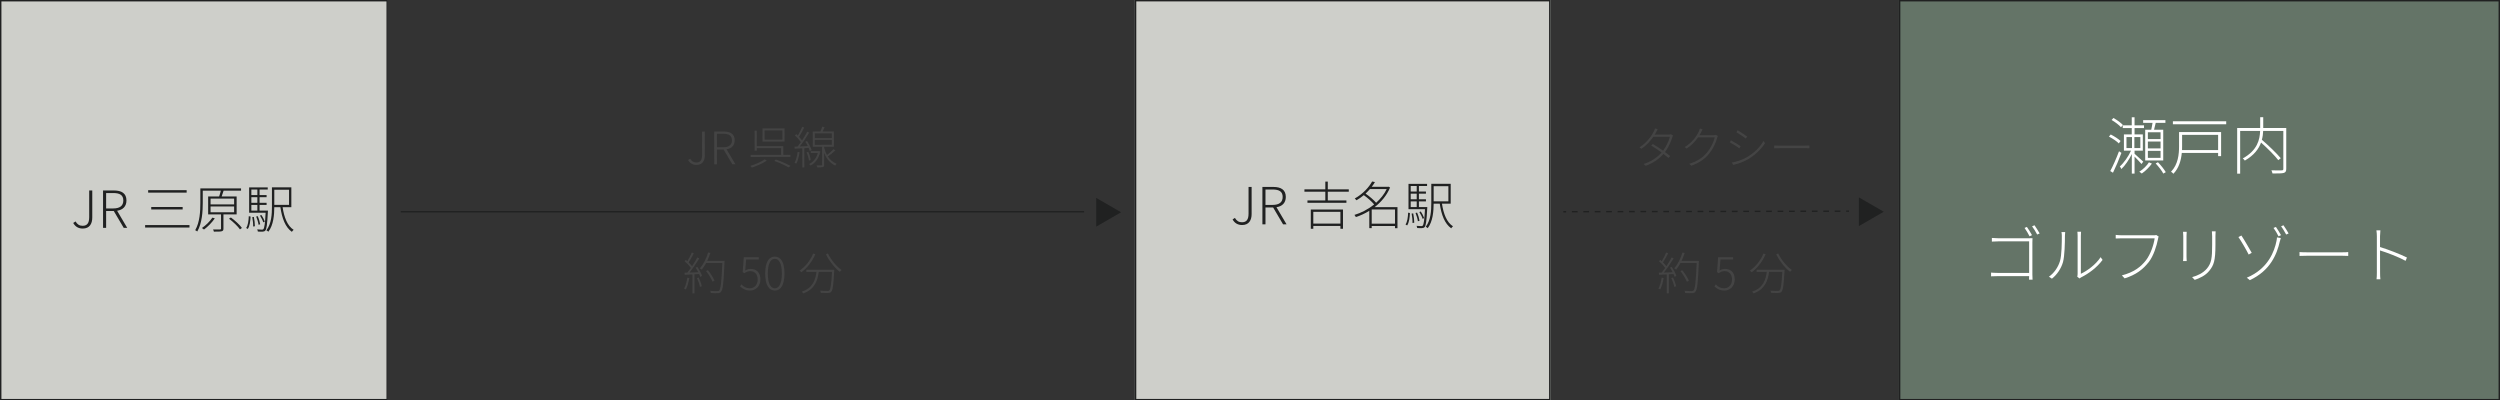 <?xml version="1.0" encoding="UTF-8"?>
<svg id="_レイヤー_1" xmlns="http://www.w3.org/2000/svg" version="1.1" viewBox="0 0 876.89 140.434">
  <rect x="0" y="0" width="876.89" height="140.434" fill="#333333" stroke="none"/>
  <!-- Generator: Adobe Illustrator 30.0.0, SVG Export Plug-In . SVG Version: 2.1.1 Build 123)  -->
  <defs>
    <style>
      .st0 {
        fill: #fff;
      }

      .st1 {
        fill: #202121;
      }

      .st2 {
        fill: #647467;
      }

      .st3 {
        fill: #cecfca;
      }

      .st4 {
        fill: #444;
      }
    </style>
  </defs>
  <g>
    <rect class="st3" y="0" width="136.06" height="140.434"/>
    <path class="st1" d="M135.56.5v139.434H.5V.5h135.06M136.06,0H0v140.434h136.06V0h0Z"/>
  </g>
  <g>
    <rect class="st3" x="398.06" y="0" width="145.789" height="140.434"/>
    <path class="st1" d="M543.349.5v139.434h-144.789V.5h144.789M543.849,0h-145.789v140.434h145.789V0h0Z"/>
  </g>
  <g>
    <rect class="st2" x="666.06" y="0" width="210.83" height="140.434"/>
    <path class="st1" d="M876.39.5v139.434h-209.83V.5h209.83M876.89,0h-210.83v140.434h210.83V0h0Z"/>
  </g>
  <g>
    <rect class="st1" x="140.56" y="74.015" width="239.692" height=".5"/>
    <polygon class="st1" points="393.229 74.456 384.496 69.414 384.496 79.498 393.229 74.456"/>
  </g>
  <g>
    <g>
      <polygon class="st1" points="548.35 74.515 548.348 74.015 549.348 74.013 549.35 74.513 548.35 74.515"/>
      <path class="st1" d="M551.353,74.509v-.5l2.004-.004v.5l-2.004.004ZM555.361,74.501v-.5l2.004-.004v.5l-2.004.004ZM559.369,74.493v-.5l2.004-.004v.5l-2.004.004ZM563.377,74.486v-.5s2.004-.004,2.004-.004v.5s-2.004.004-2.004.004ZM567.385,74.479v-.5s2.004-.004,2.004-.004v.5s-2.004.004-2.004.004ZM571.393,74.471v-.5s2.004-.004,2.004-.004v.5s-2.004.004-2.004.004ZM575.401,74.463v-.5s2.004-.004,2.004-.004v.5s-2.004.004-2.004.004ZM579.409,74.455v-.5s2.004-.004,2.004-.004v.5s-2.004.004-2.004.004ZM583.417,74.447v-.5s2.004-.004,2.004-.004v.5s-2.004.004-2.004.004ZM587.425,74.44v-.5s2.004-.004,2.004-.004v.5s-2.004.004-2.004.004ZM591.433,74.433v-.5s2.004-.004,2.004-.004v.5s-2.004.004-2.004.004ZM595.441,74.425v-.5s2.004-.004,2.004-.004v.5s-2.004.004-2.004.004ZM599.449,74.417v-.5s2.004-.004,2.004-.004v.5s-2.004.004-2.004.004ZM603.457,74.409v-.5s2.004-.004,2.004-.004v.5s-2.004.004-2.004.004ZM607.464,74.401v-.5s2.004-.004,2.004-.004v.5s-2.004.004-2.004.004ZM611.473,74.395v-.5s2.004-.004,2.004-.004v.5s-2.004.004-2.004.004ZM615.481,74.387v-.5s2.004-.004,2.004-.004v.5s-2.004.004-2.004.004ZM619.489,74.379v-.5s2.004-.004,2.004-.004v.5s-2.004.004-2.004.004ZM623.497,74.371v-.5s2.004-.004,2.004-.004v.5s-2.004.004-2.004.004ZM627.504,74.363v-.5s2.004-.004,2.004-.004v.5s-2.004.004-2.004.004ZM631.512,74.355v-.5s2.005-.004,2.005-.004v.5l-2.005.004ZM635.521,74.349v-.5l2.004-.004v.5l-2.004.004ZM639.529,74.341v-.5l2.004-.004v.5l-2.004.004ZM643.537,74.333v-.5l2.004-.004v.5l-2.004.004Z"/>
      <polygon class="st1" points="647.545 74.325 647.543 73.825 648.543 73.823 648.545 74.323 647.545 74.325"/>
    </g>
    <polygon class="st1" points="660.739 74.265 652.007 69.223 652.007 79.306 660.739 74.265"/>
  </g>
  <g>
    <path class="st1" d="M25.685,78.207l.811-.54c.648,1.098,1.404,1.53,2.484,1.53,1.549,0,2.305-.9,2.305-3.007v-9.381h1.08v9.488c0,2.161-.918,3.871-3.348,3.871-1.514,0-2.629-.684-3.332-1.962Z"/>
    <path class="st1" d="M36.144,66.81h3.835c2.61,0,4.376.954,4.376,3.511,0,2.089-1.279,3.295-3.277,3.602l3.547,6.014h-1.225l-3.492-5.924h-2.684v5.924h-1.08v-13.126ZM39.727,73.111c2.269,0,3.528-.9,3.528-2.791,0-1.908-1.26-2.61-3.528-2.61h-2.503v5.401h2.503Z"/>
    <path class="st1" d="M66.46,78.945v.864h-15.557v-.864h15.557ZM65.47,66.701v.864h-13.504v-.864h13.504ZM64.066,72.607v.864h-11.02v-.864h11.02Z"/>
    <path class="st1" d="M78.375,75.2v4.969c0,.541-.126.811-.576.937-.469.145-1.314.145-2.773.145-.035-.217-.18-.54-.306-.774,1.206.018,2.161.018,2.448.018.289-.018.361-.107.361-.324v-4.969h-4.52v-6.284h3.853c.216-.612.45-1.404.595-2.034h-6.338v4.285c0,2.917-.217,7.111-1.928,10.028-.143-.126-.504-.359-.719-.45,1.638-2.845,1.8-6.752,1.8-9.597v-5.077h14.278v.811h-6.122c-.216.684-.45,1.422-.685,2.034h5.258v6.284h-4.627ZM75.349,76.586c-1.008,1.477-2.484,2.953-3.799,3.926-.162-.145-.521-.396-.721-.54,1.352-.9,2.756-2.287,3.674-3.638l.846.252ZM73.855,71.688h8.265v-2.034h-8.265v2.034ZM73.855,74.462h8.265v-2.053h-8.265v2.053ZM80.986,76.28c1.439,1.062,3.114,2.574,3.871,3.673l-.686.504c-.756-1.08-2.412-2.664-3.853-3.745l.667-.432Z"/>
    <path class="st1" d="M86.345,79.972c.648-.919.846-2.575.918-4.142l.631.126c-.09,1.62-.288,3.385-.99,4.357l-.559-.342ZM93.98,73.867s0,.288-.018.433c-.234,4.501-.451,6.031-.9,6.571-.252.271-.523.36-.938.379-.342.036-1.025.018-1.691-.036-.019-.216-.09-.522-.217-.757.721.072,1.387.091,1.639.091.27,0,.414-.019.54-.198.324-.36.576-1.801.774-5.726h-5.779v-8.895h6.518v.756h-2.863v1.944h2.467v.738h-2.467v1.963h2.467v.756h-2.467v1.98h2.936ZM88.164,66.485v1.944h2.107v-1.944h-2.107ZM90.271,69.168h-2.107v1.963h2.107v-1.963ZM88.164,73.867h2.107v-1.98h-2.107v1.98ZM89.046,76.082c.216,1.044.359,2.395.359,3.277l-.611.09c.035-.9-.108-2.232-.307-3.295l.559-.072ZM90.396,75.812c.414.899.757,2.088.865,2.862l-.576.162c-.09-.774-.451-1.98-.828-2.898l.539-.126ZM92.341,77.99c-.18-.666-.684-1.638-1.152-2.376l.486-.198c.521.72.99,1.692,1.206,2.322l-.54.252ZM99.129,72.679c.54,3.602,1.675,6.555,3.871,7.94-.216.162-.486.469-.63.702-2.27-1.62-3.457-4.699-4.016-8.643h-2.143c-.018,2.701-.27,6.212-2.07,8.589-.145-.162-.504-.36-.703-.468,1.783-2.341,1.945-5.708,1.945-8.318v-6.771h6.806v6.968h-3.061ZM96.212,66.539v5.33h5.168v-5.33h-5.168Z"/>
  </g>
  <g>
    <path class="st4" d="M241.369,56.135l.709-.474c.568.96,1.23,1.337,2.177,1.337,1.355-.003,2.017-.792,2.014-2.637l-.012-8.211.946-.002.012,8.307c.002,1.893-.799,3.391-2.927,3.394-1.324.002-2.302-.596-2.919-1.714Z"/>
    <path class="st4" d="M250.513,46.145l3.357-.006c2.285-.004,3.83.83,3.834,3.068.002,1.828-1.115,2.886-2.864,3.156l3.112,5.26-1.071.002-3.065-5.182-2.348.004.007,5.186-.946.002-.016-11.49ZM253.658,51.656c1.985-.004,3.088-.793,3.086-2.447-.003-1.672-1.107-2.285-3.094-2.281l-2.19.003.007,4.729,2.191-.003Z"/>
    <path class="st4" d="M268.955,56.362c-1.387.916-3.513,1.849-5.23,2.419-.095-.157-.347-.44-.537-.582,1.734-.539,3.908-1.488,5.01-2.293l.758.456ZM277.244,55.041l-13.95.021v-.709s10.701-.017,10.701-.017l-.003-2.396-8.543.012v.898s-.756.002-.756.002l-.01-7.029.756-.002.008,5.422,9.301-.014.004,3.105,2.49-.004.002.709ZM275.186,49.654l-7.724.011-.007-4.618,7.724-.012.007,4.619ZM274.439,45.73l-6.258.009.006,3.247,6.257-.01-.005-3.246ZM272.122,55.947c1.908.676,3.896,1.555,5.142,2.247l-.629.536c-1.184-.691-3.092-1.571-5.016-2.277l.503-.506Z"/>
    <path class="st4" d="M282.109,51.977l.011,6.746h-.693s-.011-6.714-.011-6.714c-.977.065-1.891.113-2.663.146l-.079-.709,1.087-.049c.361-.441.755-.979,1.147-1.547-.473-.708-1.295-1.652-2.067-2.345l.44-.458c.189.158.363.33.553.52.55-.899,1.194-2.193,1.556-3.107l.678.283c-.519,1.072-1.21,2.381-1.808,3.265.41.425.773.866,1.059,1.259.691-1.057,1.352-2.16,1.823-3.06l.679.314c-.928,1.53-2.202,3.47-3.287,4.844.866-.049,1.812-.098,2.805-.146-.253-.52-.553-1.055-.854-1.512l.6-.237c.679,1.008,1.343,2.347,1.596,3.182l-.646.301c-.079-.3-.222-.678-.396-1.072l-1.529.098ZM280.472,53.413c-.25,1.482-.626,2.964-1.145,3.974-.127-.094-.457-.235-.631-.299.551-.977.879-2.396,1.082-3.8l.693.125ZM283.499,53.252c.427.912.775,2.094.871,2.883l-.63.174c-.08-.772-.429-1.97-.84-2.883l.599-.174ZM287.738,53.166c-.563,2.459-1.838,4.054-3.428,4.923-.096-.173-.332-.44-.49-.551,1.402-.712,2.504-2.006,3.053-3.866l-2.49.004-.002-.678,2.79-.005.126-.016.441.188ZM292.986,52.748c-.756.727-1.778,1.579-2.598,2.133.695,1.07,1.674,1.982,3.015,2.564-.126.142-.362.426-.472.631-2.051-1.021-3.221-2.77-3.868-4.439l.007,4.146c0,.457-.094.678-.441.804-.346.11-.945.128-1.938.129-.032-.204-.143-.488-.238-.692.789.014,1.467.013,1.656-.003.204-.017.252-.063.251-.237l-.009-6.32-3.264.005-.008-5.343,2.648-.004c.268-.521.55-1.199.691-1.688l.819.204c-.235.488-.503,1.025-.738,1.482l3.987-.006.008,5.344-3.436.005v.221c.207.882.538,1.827,1.028,2.694.787-.602,1.731-1.438,2.267-2.053l.631.424ZM285.793,48.456l5.974-.009-.003-1.687-5.973.009.002,1.687ZM285.796,50.805l5.973-.009-.002-1.718-5.973.008.002,1.719Z"/>
  </g>
  <g>
    <path class="st4" d="M241.776,97.542c-.252,1.466-.662,2.963-1.198,3.972-.142-.095-.457-.252-.63-.315.567-.977.914-2.38,1.135-3.799l.693.143ZM244.597,93.633c.693.993,1.403,2.316,1.64,3.152l-.631.315c-.079-.284-.205-.615-.362-.978l-1.655.095v6.683h-.709v-6.651c-1.009.048-1.939.095-2.711.126l-.063-.725.978-.032c.394-.473.819-1.04,1.245-1.639-.488-.709-1.388-1.671-2.176-2.349l.41-.473c.174.142.347.299.536.473.567-.898,1.198-2.159,1.561-3.058l.693.283c-.536,1.04-1.229,2.333-1.812,3.185.473.457.898.93,1.198,1.34.693-1.057,1.371-2.16,1.844-3.059l.693.315c-.961,1.561-2.301,3.578-3.42,4.965.945-.031,2.002-.078,3.073-.11-.283-.552-.599-1.119-.93-1.607l.599-.252ZM245.07,97.353c.474.962.946,2.223,1.088,3.058l-.646.205c-.142-.835-.583-2.097-1.04-3.073l.599-.189ZM254.118,91.962c-.283,7.188-.552,9.615-1.198,10.355-.314.395-.614.473-1.166.505-.505.031-1.481.016-2.428-.063-.016-.221-.095-.536-.236-.757,1.088.095,2.097.11,2.459.11.331,0,.536-.031.709-.204.536-.6.836-3.026,1.104-9.663h-5.674c-.474.883-.993,1.671-1.545,2.317-.126-.126-.473-.331-.678-.441,1.261-1.371,2.285-3.452,2.932-5.564l.741.189c-.3.946-.662,1.892-1.072,2.759h6.053v.457ZM249.925,98.818c-.379-1.009-1.34-2.585-2.254-3.735l.63-.3c.93,1.119,1.907,2.648,2.302,3.657l-.678.378Z"/>
    <path class="st4" d="M259.572,100.41l.504-.646c.662.694,1.514,1.356,3.011,1.356,1.45,0,2.68-1.214,2.68-3.074,0-1.828-1.024-2.947-2.632-2.947-.836,0-1.388.283-2.033.725l-.6-.362.395-5.249h5.249v.804h-4.43l-.331,3.862c.552-.331,1.135-.552,1.923-.552,1.892,0,3.405,1.135,3.405,3.688,0,2.49-1.766,3.894-3.594,3.894-1.781,0-2.806-.772-3.547-1.498Z"/>
    <path class="st4" d="M268.398,95.918c0-3.987,1.293-5.911,3.39-5.911,2.08,0,3.373,1.924,3.373,5.911,0,4.035-1.293,5.99-3.373,5.99-2.097,0-3.39-1.955-3.39-5.99ZM274.247,95.918c0-3.42-.978-5.139-2.459-5.139-1.498,0-2.475,1.719-2.475,5.139,0,3.483.977,5.218,2.475,5.218,1.481,0,2.459-1.734,2.459-5.218Z"/>
    <path class="st4" d="M285.973,89.172c-1.104,2.616-2.916,4.854-4.887,6.336-.126-.173-.457-.44-.646-.567,2.018-1.387,3.768-3.53,4.776-5.989l.757.221ZM292.625,94.626s0,.299-.016.409c-.268,4.934-.521,6.73-1.056,7.298-.269.315-.567.395-1.088.426-.505.031-1.529,0-2.554-.047-.031-.252-.11-.552-.268-.757,1.135.079,2.19.095,2.554.095.33,0,.535-.031.678-.174.457-.441.725-2.096.961-6.525h-4.649c-.441,3.184-1.466,6.147-5.438,7.55-.095-.173-.331-.457-.488-.614,3.83-1.261,4.744-4.051,5.123-6.936h-3.562v-.725h9.804ZM290.402,88.92c1.041,2.206,3.09,4.634,4.792,5.784-.189.158-.473.441-.614.646-1.719-1.276-3.752-3.83-4.871-6.132l.693-.299Z"/>
  </g>
  <g>
    <path class="st4" d="M580.903,46.352c-.142.269-.314.568-.503.868l4.87-.008c.395,0,.646-.032.835-.111l.71.408c-.095.175-.22.505-.267.663-.439,1.577-1.335,3.532-2.546,5.158.663.487,1.277.959,1.814,1.399l-.582.679c-.489-.44-1.104-.928-1.768-1.431-1.385,1.609-3.4,3.142-6.204,4.17l-.727-.646c2.601-.775,4.82-2.34,6.284-4.013-1.184-.865-2.493-1.73-3.63-2.438l.535-.537c1.168.676,2.445,1.51,3.613,2.344,1.148-1.531,2.028-3.424,2.389-4.89l-5.816.008c-.943,1.373-2.312,2.936-4.171,4.215l-.679-.52c2.662-1.674,4.376-4.167,5.067-5.649.11-.222.314-.679.377-.994l.931.298c-.188.331-.409.758-.534,1.025Z"/>
    <path class="st4" d="M596.649,46.423c-.157.315-.346.663-.565,1.01l4.934-.008c.379,0,.63-.048.819-.127l.71.409c-.094.189-.22.504-.267.678-.423,1.688-1.429,3.849-2.813,5.537-1.385,1.704-3.273,3.142-6.22,4.202l-.71-.677c2.694-.776,4.788-2.229,6.251-3.981,1.307-1.578,2.312-3.708,2.672-5.3l-5.863.009c-.896,1.309-2.171,2.745-3.998,3.931l-.694-.52c2.693-1.58,4.345-4.042,4.973-5.477.11-.221.299-.694.361-1.025l.946.329c-.189.316-.393.742-.535,1.01Z"/>
    <path class="st4" d="M610.543,51.288l-.472.711c-.71-.52-2.462-1.636-3.36-2.092l.456-.678c.852.455,2.761,1.619,3.376,2.059ZM612.725,55.147c2.566-1.501,4.581-3.506,5.854-5.715l.506.804c-1.321,2.082-3.462,4.15-5.95,5.62-1.574.947-3.686,1.645-5.198,1.978l-.458-.818c1.718-.303,3.718-.983,5.246-1.868ZM612.84,47.912l-.504.679c-.679-.551-2.43-1.73-3.282-2.218l.44-.678c.868.503,2.73,1.761,3.346,2.217Z"/>
    <path class="st4" d="M624.304,51.095l8.732-.013c.819,0,1.292-.033,1.607-.065l.002.978c-.284-.016-.868-.046-1.593-.045l-8.748.013c-.867,0-1.576.019-2.002.051v-.978c.409.031,1.07.062,2.001.06Z"/>
  </g>
  <g>
    <path class="st4" d="M583.531,97.542c-.252,1.466-.662,2.964-1.198,3.973-.142-.095-.457-.253-.63-.315.567-.978.914-2.38,1.135-3.799l.693.142ZM586.352,93.633c.693.993,1.403,2.317,1.64,3.152l-.631.315c-.079-.283-.205-.614-.362-.978l-1.655.095v6.684h-.709v-6.651c-1.009.047-1.939.094-2.711.126l-.063-.726.978-.031c.394-.473.819-1.04,1.245-1.64-.488-.709-1.388-1.671-2.176-2.349l.41-.473c.174.142.347.3.536.473.567-.898,1.198-2.159,1.561-3.058l.693.284c-.536,1.04-1.229,2.332-1.812,3.184.473.457.898.93,1.198,1.34.693-1.056,1.371-2.159,1.844-3.058l.693.315c-.961,1.56-2.301,3.577-3.42,4.965.945-.031,2.002-.079,3.073-.11-.283-.552-.599-1.119-.93-1.608l.599-.252ZM586.825,97.353c.474.962.946,2.223,1.088,3.059l-.646.205c-.142-.836-.583-2.097-1.04-3.074l.599-.189ZM595.873,91.962c-.283,7.188-.552,9.615-1.198,10.356-.314.394-.614.473-1.166.504-.505.032-1.481.016-2.428-.062-.016-.221-.095-.536-.236-.757,1.088.095,2.097.11,2.459.11.331,0,.536-.031.709-.205.536-.599.836-3.026,1.104-9.662h-5.674c-.474.883-.993,1.671-1.545,2.317-.126-.127-.473-.331-.678-.441,1.261-1.372,2.285-3.452,2.932-5.564l.741.189c-.3.945-.662,1.892-1.072,2.758h6.053v.457ZM591.68,98.819c-.379-1.009-1.34-2.586-2.254-3.736l.63-.299c.93,1.118,1.907,2.647,2.302,3.656l-.678.379Z"/>
    <path class="st4" d="M601.327,100.411l.504-.646c.662.693,1.514,1.355,3.011,1.355,1.45,0,2.68-1.214,2.68-3.073,0-1.829-1.024-2.948-2.632-2.948-.836,0-1.388.284-2.033.726l-.6-.362.395-5.249h5.249v.804h-4.43l-.331,3.861c.552-.331,1.135-.552,1.923-.552,1.892,0,3.405,1.136,3.405,3.688,0,2.491-1.766,3.894-3.594,3.894-1.781,0-2.806-.772-3.547-1.497Z"/>
    <path class="st4" d="M619.295,89.172c-1.104,2.617-2.916,4.855-4.887,6.337-.126-.174-.457-.441-.646-.567,2.018-1.387,3.767-3.531,4.775-5.99l.757.221ZM625.947,94.626s0,.3-.016.41c-.268,4.934-.521,6.73-1.056,7.298-.269.315-.567.394-1.088.426-.505.031-1.529,0-2.554-.048-.031-.252-.11-.552-.268-.757,1.135.079,2.19.095,2.554.095.331,0,.535-.031.678-.173.457-.441.725-2.097.961-6.525h-4.649c-.441,3.184-1.466,6.146-5.438,7.55-.095-.174-.331-.457-.488-.615,3.83-1.261,4.744-4.051,5.123-6.935h-3.562v-.726h9.804ZM623.724,88.92c1.041,2.207,3.09,4.635,4.792,5.785-.189.157-.473.441-.614.646-1.719-1.277-3.752-3.831-4.871-6.132l.693-.3Z"/>
  </g>
  <g>
    <path class="st0" d="M743.188,50.307c-.72-.741-2.204-1.745-3.47-2.399l.633-.742c1.244.633,2.728,1.571,3.448,2.291l-.611.851ZM744.105,53.624c-.829,2.247-2.008,5.019-2.968,6.96l-.96-.589c.916-1.68,2.203-4.561,3.076-6.938l.852.567ZM743.952,44.634c-.676-.785-2.095-1.854-3.295-2.553l.633-.698c1.222.654,2.618,1.68,3.316,2.443l-.654.808ZM751.153,57.529c-.437-.523-1.615-1.768-2.444-2.597v5.957h-.96v-6.852c-.982,2.008-2.4,4.081-3.666,5.259-.109-.262-.349-.698-.545-.916,1.374-1.179,2.989-3.47,3.928-5.521h-2.488v-5.717h2.75v-2.226h-3.164v-.961h3.164v-2.814h.981v2.814h3.316v.961h-3.316v2.226h2.902v5.717h-2.902v1.069c.72.633,2.618,2.334,3.055,2.771l-.61.829ZM745.872,51.943h1.942v-3.862h-1.942v3.862ZM750.738,48.081h-2.095v3.862h2.095v-3.862ZM754.796,57.377c-.895,1.243-2.312,2.662-3.557,3.491-.175-.175-.611-.458-.873-.633,1.331-.808,2.706-2.182,3.382-3.295l1.048.437ZM754.556,45.507c.153-.72.35-1.637.458-2.4h-3.294v-.96h7.812v.96h-3.404c-.196.808-.393,1.681-.589,2.4h3.229v10.779h-6.328v-10.779h2.116ZM757.83,46.401h-4.451v2.378h4.451v-2.378ZM757.83,49.652h-4.451v2.4h4.451v-2.4ZM757.83,52.926h-4.451v2.443h4.451v-2.443ZM756.913,56.896c1.025,1.048,2.204,2.531,2.75,3.491l-.873.502c-.48-.981-1.658-2.466-2.684-3.557l.807-.437Z"/>
    <path class="st0" d="M779.065,54.759h-1.047v-1.113h-12.743c-.24,2.51-.96,5.259-2.945,7.31-.153-.24-.589-.567-.829-.72,2.509-2.597,2.814-6.153,2.814-8.925v-4.996h14.75v8.444ZM780.855,42.539v1.048h-18.7v-1.048h18.7ZM765.384,47.317v4.016c0,.414,0,.851-.021,1.309h12.655v-5.324h-12.634Z"/>
    <path class="st0" d="M801.917,59.21c0,.851-.219,1.243-.852,1.439-.676.197-2.007.197-3.971.197-.065-.328-.24-.786-.393-1.113,1.701.065,3.207.044,3.644.021.437-.021.546-.152.546-.545v-13.289h-7.07c-.044.982-.152,2.029-.458,3.099,2.356,2.029,5.215,4.778,6.633,6.48l-.872.677c-1.244-1.614-3.797-4.168-6.045-6.175-.807,2.203-2.422,4.451-5.694,6.327-.131-.218-.48-.589-.721-.764,5.172-2.836,5.979-6.655,6.088-9.645h-7.004v14.991h-1.048v-16.017h8.074v-3.774h1.068v3.774h8.074v14.314Z"/>
    <path class="st0" d="M700.869,83.57h10.604c.458,0,.96,0,1.44-.022-.022.459-.044,1.048-.044,1.484v11.259c0,.786.065,1.681.065,1.812h-1.243c0-.109.021-.633.043-1.244h-11.084c-.917,0-1.746.021-2.27.065v-1.309c.458.043,1.375.108,2.247.108h11.106v-11.062h-10.845c-.741,0-1.767.044-2.226.087v-1.287c.677.065,1.527.109,2.204.109ZM712.739,82.479l-.851.414c-.437-.895-1.244-2.226-1.768-2.945l.829-.35c.502.698,1.331,2.052,1.789,2.881ZM715.422,81.89l-.872.371c-.48-.895-1.223-2.16-1.79-2.88l.852-.371c.502.72,1.331,2.008,1.811,2.88Z"/>
    <path class="st0" d="M722.542,91.6c.633-2.072.654-6.546.654-8.881,0-.502-.044-.916-.131-1.331h1.31c-.044.35-.088.829-.088,1.331,0,2.313-.087,7.048-.676,9.208-.655,2.27-2.073,4.387-3.885,5.826l-1.047-.698c1.789-1.287,3.164-3.207,3.862-5.455ZM728.738,96.008v-13.267c0-.742-.065-1.223-.087-1.462h1.287c-.043.239-.065.72-.065,1.462v13.288c2.16-1.004,5.172-3.142,6.938-5.826l.677.96c-1.941,2.662-4.909,4.822-7.462,6.088-.306.153-.524.306-.655.415l-.764-.633c.088-.306.131-.677.131-1.025Z"/>
    <path class="st0" d="M756.935,83.832c-.459,2.378-1.571,5.957-3.252,8.095-2.007,2.531-4.407,4.452-8.466,5.718l-.96-1.048c4.168-1.091,6.611-2.924,8.488-5.346,1.593-2.073,2.705-5.434,3.011-7.659h-11.739c-.785,0-1.374.044-1.92.065v-1.266c.567.065,1.222.131,1.942.131h11.434c.283,0,.545,0,.851-.087l.851.546c-.131.239-.174.436-.239.851Z"/>
    <path class="st0" d="M766.933,82.807v7.244c0,.545.022,1.2.065,1.527h-1.287c.044-.306.088-.916.088-1.549v-7.223c0-.371-.044-1.135-.088-1.506h1.287c-.043.371-.065,1.091-.065,1.506ZM777.08,82.85v3.077c0,5.564-.589,7.113-2.138,9.033-1.396,1.768-3.535,2.662-5.128,3.208l-.917-.96c1.898-.524,3.818-1.396,5.193-3.012,1.593-1.898,1.833-3.753,1.833-8.291v-3.056c0-.633-.044-1.222-.087-1.701h1.309c-.043.479-.065,1.068-.065,1.701Z"/>
    <path class="st0" d="M789.806,88.676l-1.069.611c-.851-1.724-2.771-4.976-3.601-6.132l1.048-.545c.916,1.353,2.858,4.713,3.622,6.065ZM798.491,84.53c.065-.327.174-.96.174-1.266l1.354.24c-.153.414-.284.96-.35,1.156-1.025,4.495-3.295,10.233-10.539,13.615l-1.047-.872c7.593-3.186,9.71-9.404,10.408-12.874ZM800.084,82.479l-.873.414c-.415-.895-1.222-2.226-1.768-2.945l.852-.35c.479.698,1.331,2.052,1.789,2.881ZM802.746,81.89l-.852.371c-.502-.895-1.222-2.16-1.789-2.88l.829-.371c.523.72,1.331,2.008,1.812,2.88Z"/>
    <path class="st0" d="M809.34,88.501h12.088c1.135,0,1.789-.043,2.226-.087v1.353c-.393-.021-1.2-.065-2.203-.065h-12.11c-1.2,0-2.183.022-2.771.065v-1.353c.567.044,1.484.087,2.771.087Z"/>
    <path class="st0" d="M833.697,82.872c0-.523-.044-1.44-.153-2.073h1.396c-.065.611-.131,1.55-.131,2.073v3.774c2.858.873,6.939,2.444,9.448,3.688l-.48,1.157c-2.422-1.331-6.546-2.902-8.968-3.645.022,3.601.022,7.332.022,7.79,0,.742.021,1.702.108,2.312h-1.353c.087-.589.109-1.527.109-2.312v-12.765Z"/>
  </g>
  <g>
    <path class="st1" d="M432.335,76.968l.811-.54c.648,1.098,1.404,1.53,2.484,1.53,1.549,0,2.305-.9,2.305-3.007v-9.381h1.08v9.488c0,2.161-.918,3.871-3.349,3.871-1.513,0-2.629-.684-3.331-1.962Z"/>
    <path class="st1" d="M442.794,65.57h3.834c2.611,0,4.376.954,4.376,3.511,0,2.089-1.278,3.295-3.277,3.602l3.548,6.014h-1.225l-3.493-5.924h-2.683v5.924h-1.08v-13.126ZM446.376,71.872c2.27,0,3.529-.9,3.529-2.791,0-1.908-1.26-2.61-3.529-2.61h-2.502v5.401h2.502Z"/>
    <path class="st1" d="M465.728,67.244v3.062h6.535v.828h-13.666v-.828h6.267v-3.062h-7.328v-.828h7.328v-2.719h.864v2.719h7.364v.828h-7.364ZM459.768,73.492h11.29v6.752h-.9v-.99h-9.508v.99h-.882v-6.752ZM460.65,74.303v4.123h9.508v-4.123h-9.508Z"/>
    <path class="st1" d="M490.173,80.047h-.863v-.774h-8.175v.738h-.847v-6.068c-1.549.973-3.168,1.692-4.717,2.197-.108-.234-.324-.595-.504-.757,2.305-.684,4.789-1.944,6.932-3.673-.828-.99-2.305-2.305-3.637-3.259-.775.648-1.621,1.26-2.557,1.801-.127-.181-.414-.469-.613-.631,2.936-1.639,5.042-4.033,6.086-5.96l.99.198c-.306.54-.684,1.099-1.115,1.656h5.707l.162-.035.559.288c-1.152,2.79-3.133,5.113-5.438,6.896h8.029v7.383ZM480.505,66.326c-.469.54-.973,1.062-1.531,1.585,1.351.918,2.863,2.214,3.709,3.205,1.531-1.369,2.846-2.972,3.709-4.79h-5.887ZM489.31,78.462v-4.987h-8.175v4.987h8.175Z"/>
    <path class="st1" d="M492.996,78.732c.648-.919.846-2.575.918-4.142l.631.126c-.091,1.62-.289,3.385-.991,4.357l-.558-.342ZM500.629,72.628s0,.288-.018.433c-.234,4.501-.45,6.031-.9,6.571-.252.271-.522.36-.937.379-.342.036-1.026.018-1.692-.036-.019-.216-.09-.522-.216-.757.72.072,1.387.091,1.639.091.27,0,.414-.019.539-.198.324-.36.576-1.801.775-5.726h-5.78v-8.895h6.519v.756h-2.863v1.944h2.467v.738h-2.467v1.963h2.467v.756h-2.467v1.98h2.935ZM494.814,65.246v1.944h2.106v-1.944h-2.106ZM496.92,67.929h-2.106v1.963h2.106v-1.963ZM494.814,72.628h2.106v-1.98h-2.106v1.98ZM495.697,74.843c.215,1.044.359,2.395.359,3.277l-.612.09c.036-.9-.108-2.232-.306-3.295l.559-.072ZM497.046,74.573c.414.899.756,2.088.864,2.862l-.576.162c-.09-.774-.45-1.98-.828-2.898l.54-.126ZM498.992,76.751c-.181-.666-.685-1.638-1.152-2.376l.485-.198c.522.72.99,1.692,1.206,2.322l-.539.252ZM505.779,71.439c.541,3.602,1.675,6.555,3.871,7.94-.216.162-.486.469-.63.702-2.269-1.62-3.457-4.699-4.015-8.643h-2.143c-.019,2.701-.271,6.212-2.071,8.589-.144-.162-.504-.36-.702-.468,1.783-2.341,1.945-5.708,1.945-8.318v-6.771h6.805v6.968h-3.061ZM502.863,65.3v5.33h5.167v-5.33h-5.167Z"/>
  </g>
</svg>